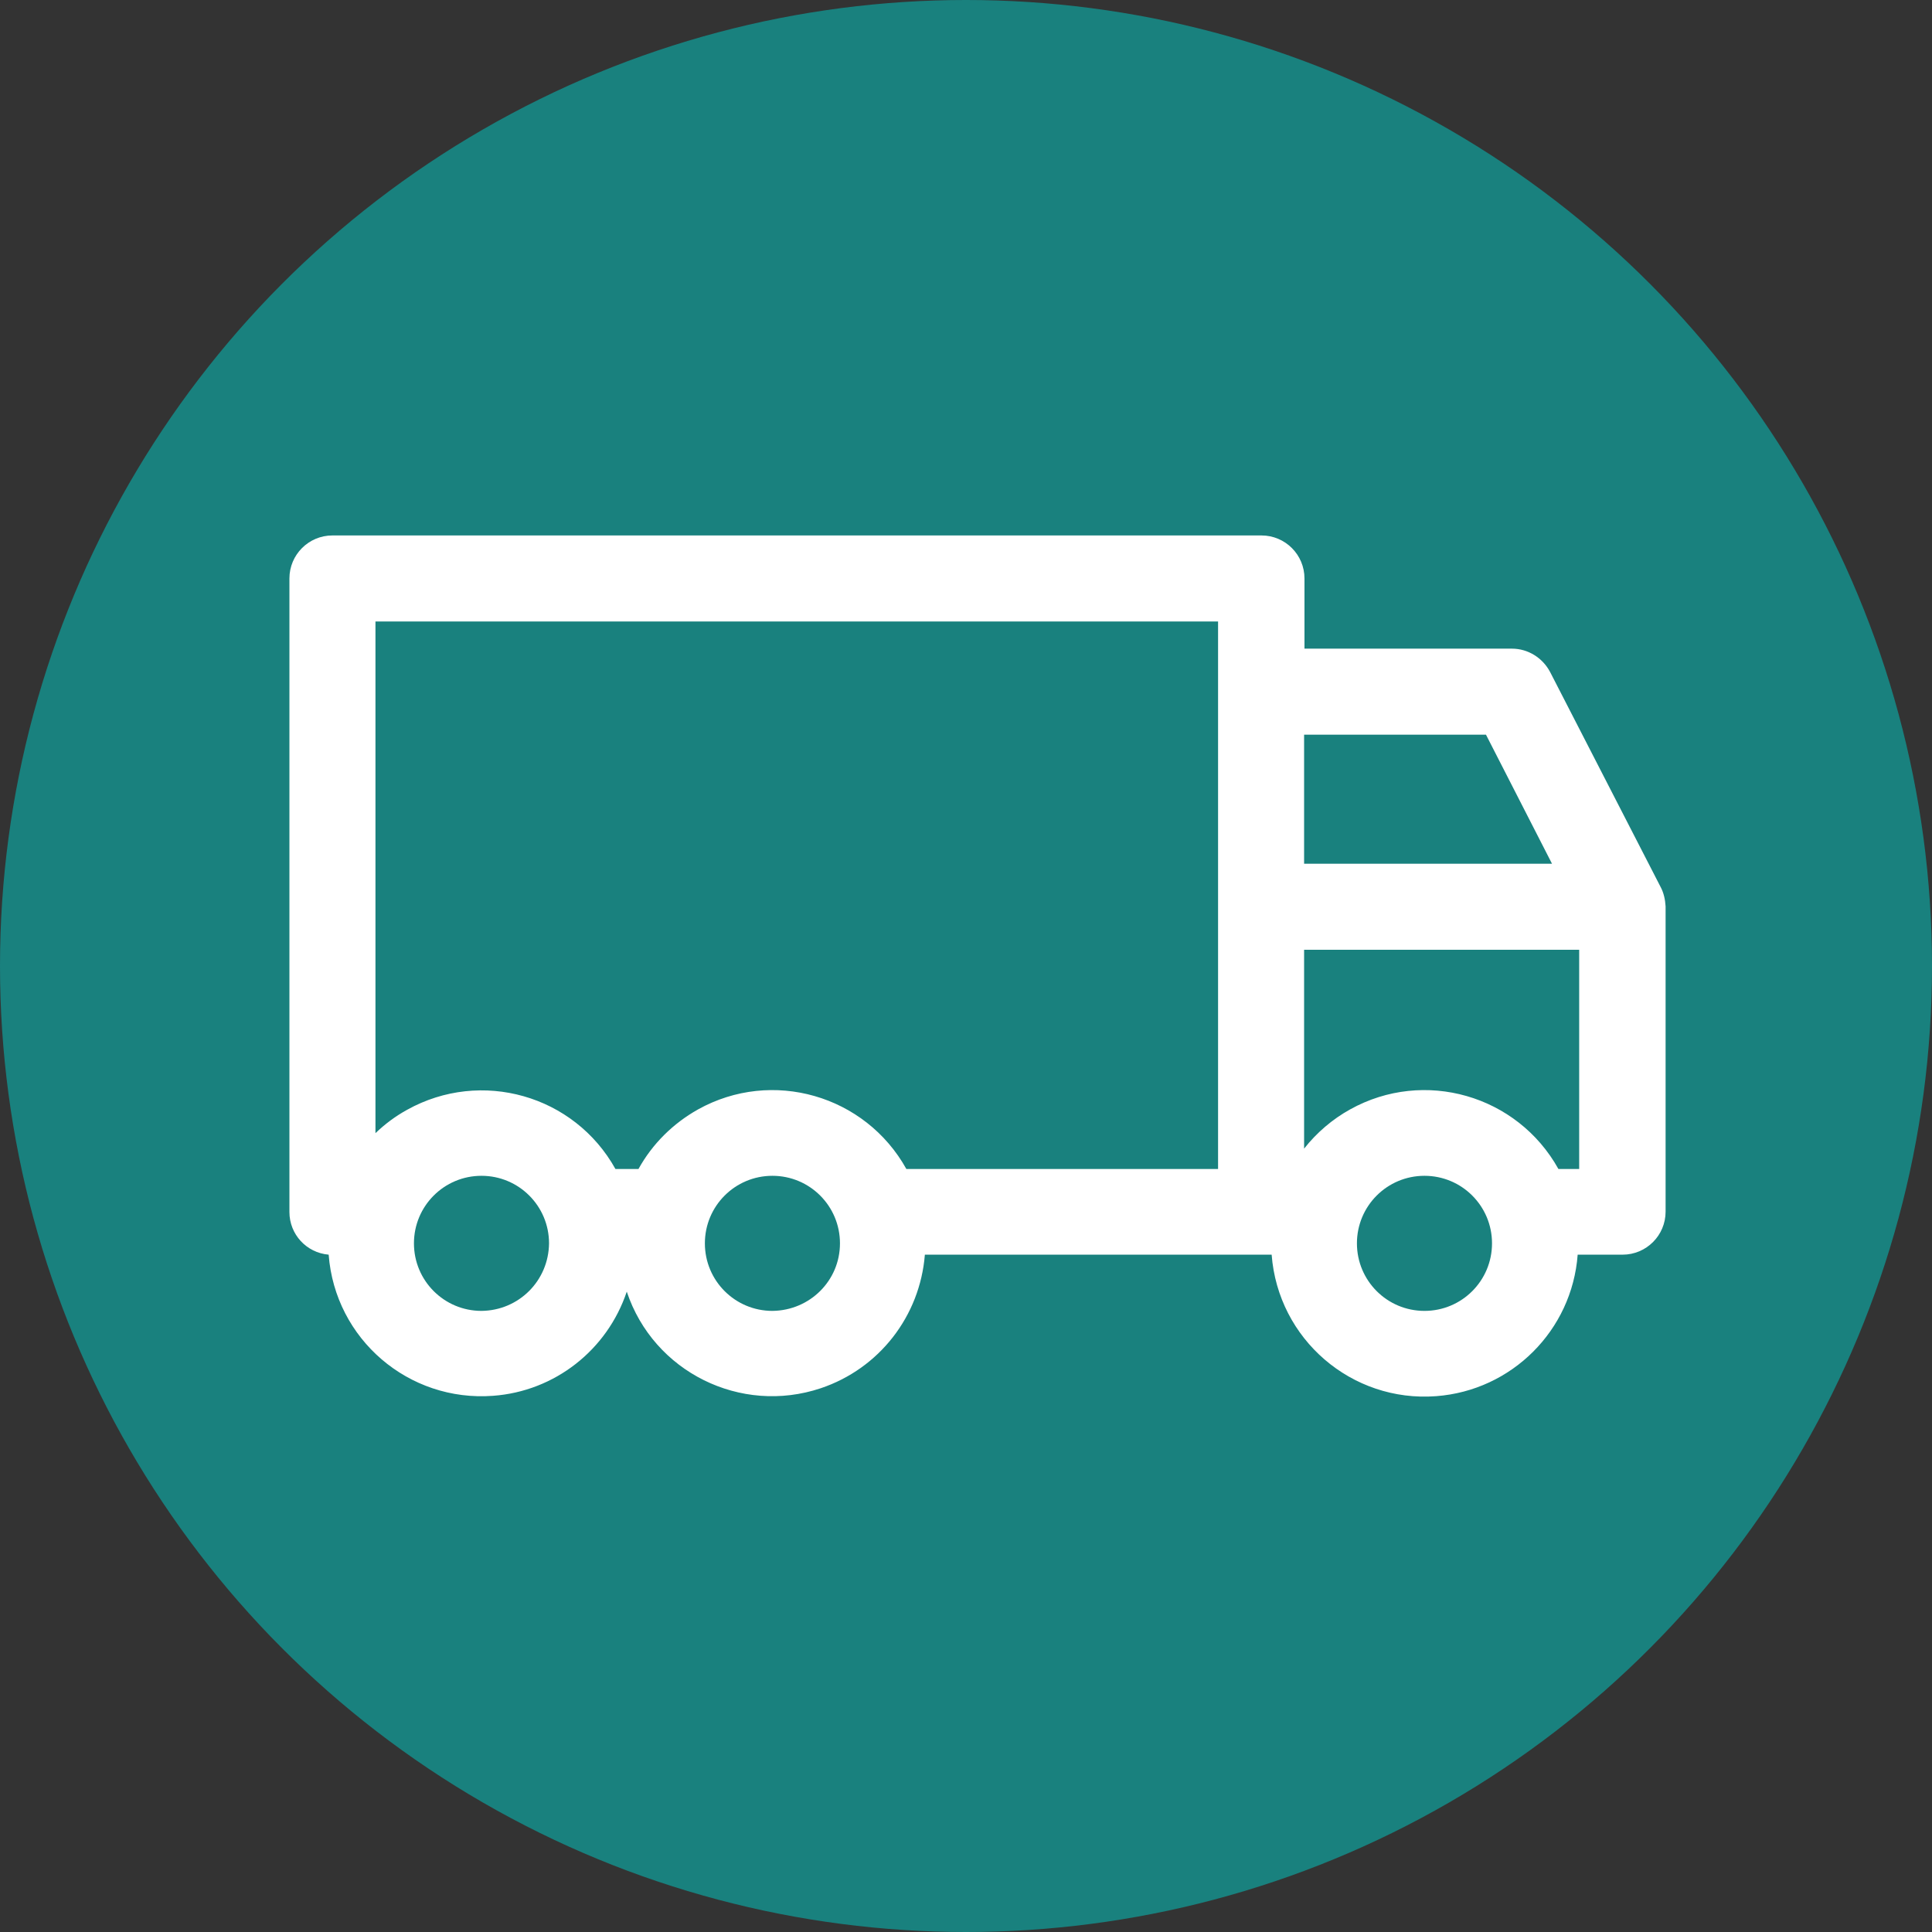 <?xml version="1.0" encoding="utf-8"?>
<!-- Generator: Adobe Illustrator 24.3.0, SVG Export Plug-In . SVG Version: 6.00 Build 0)  -->
<svg version="1.1" id="Capa_1" xmlns="http://www.w3.org/2000/svg" xmlns:xlink="http://www.w3.org/1999/xlink" x="0px" y="0px"
	 viewBox="0 0 512 512" style="enable-background:new 0 0 512 512;" xml:space="preserve">
<rect x="0" y="0" width="512" height="512" fill="#333333" stroke="none"/>
<style type="text/css">
	.st0{fill:#19817E;}
	.st1{fill:#FFFFFF;}
</style>
<circle class="st0" cx="256" cy="256" r="256"/>
<path class="st1" d="M440.1,235.1l-29.3-57c-2-3.8-5.9-6.2-10.1-6.2h-55v-18.6c0-6.3-5.1-11.4-11.4-11.4H88.1
	c-6.3,0-11.4,5.1-11.4,11.4v167.9c0,5.9,4.5,10.8,10.4,11.3c1.7,22.4,21.2,39.1,43.6,37.4c16.3-1.2,30.2-12.1,35.4-27.6
	c7.1,21.3,30.2,32.7,51.4,25.6c15.5-5.2,26.3-19.1,27.6-35.4H337c1.7,22.4,21.2,39.2,43.6,37.5c20-1.5,36-17.4,37.5-37.5h11.9
	c6.3,0,11.4-5.1,11.4-11.4v-80.9C441.3,238.4,440.9,236.6,440.1,235.1z M127.6,347.4c-9.9,0-17.9-8-17.9-17.9
	c0-9.9,8-17.9,17.9-17.9s17.9,8,17.9,17.9l0,0C145.4,339.4,137.5,347.3,127.6,347.4z M204.7,347.4c-9.9,0-17.9-8-17.9-17.9
	c0-9.9,8-17.9,17.9-17.9s17.9,8,17.9,17.9l0,0C222.6,339.4,214.6,347.3,204.7,347.4z M322.8,309.8h-82.6
	c-10.9-19.6-35.6-26.7-55.2-15.8c-6.6,3.7-12.1,9.1-15.8,15.8h-6.1c-10.9-19.6-35.6-26.6-55.2-15.7c-3.1,1.7-5.9,3.8-8.4,6.2V164.7
	h223.3V309.8z M345.7,194.7h48.1l17.5,34.2h-65.7V194.7z M377.5,347.4c-9.9,0-17.9-8-17.9-17.9c0-9.9,8-17.9,17.9-17.9
	s17.9,8,17.9,17.9l0,0C395.4,339.4,387.4,347.4,377.5,347.4C377.5,347.4,377.5,347.4,377.5,347.4L377.5,347.4z M418.6,309.8H413
	c-10.9-19.6-35.6-26.7-55.2-15.8c-4.7,2.6-8.9,6.2-12.2,10.4v-52.7h72.9V309.8z"/>
</svg>
